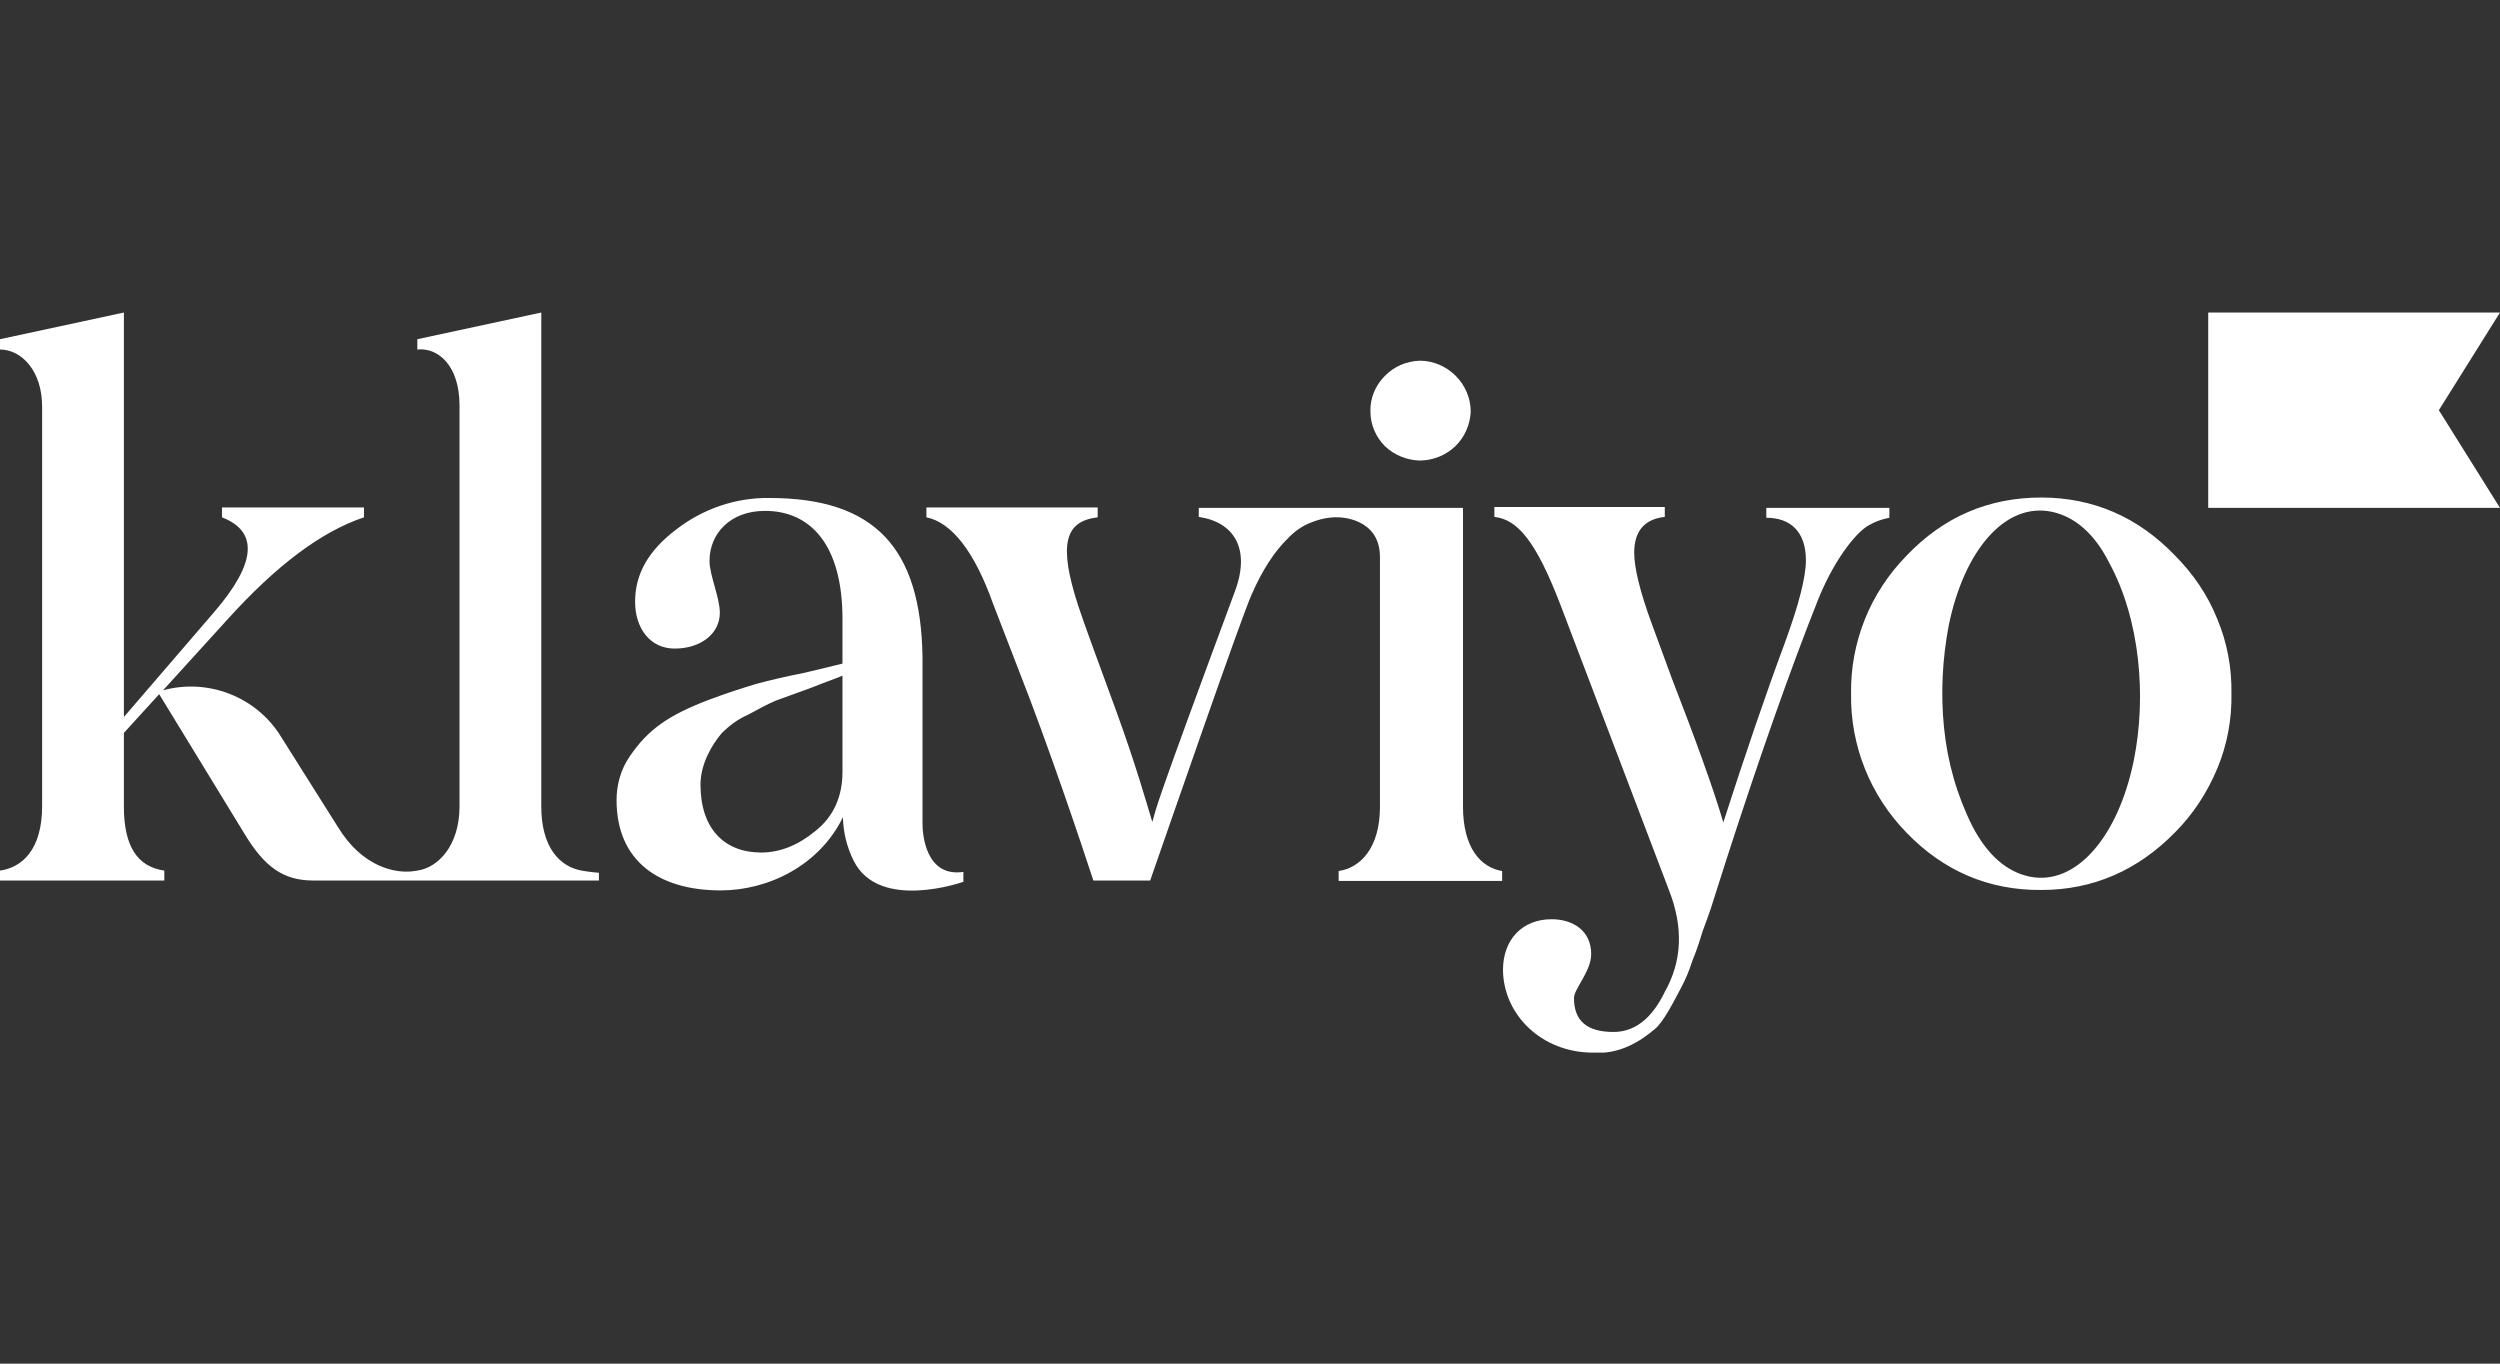<svg width="88" height="48" viewBox="0 0 88 48" fill="none" xmlns="http://www.w3.org/2000/svg">
<rect x="0" y="0" width="88" height="48" fill="#333333" stroke="none"/>
<g clip-path="url(#clip0_24_4412)">
<g clip-path="url(#clip1_24_4412)">
<path d="M49.966 16.211C50.436 16.211 50.89 16.029 51.223 15.711C51.556 15.393 51.753 14.938 51.769 14.484C51.769 14.015 51.572 13.56 51.239 13.227C50.905 12.894 50.451 12.697 49.981 12.697C49.512 12.712 49.072 12.894 48.739 13.242C48.406 13.575 48.224 14.03 48.239 14.484C48.239 14.938 48.421 15.378 48.755 15.711C49.072 16.014 49.512 16.196 49.966 16.211ZM62.174 17.877H66.506V18.225C66.264 18.271 66.036 18.346 65.824 18.468C65.43 18.649 64.643 19.543 64.022 21.043C62.992 23.633 61.917 26.707 60.781 30.221L60.356 31.554C60.175 32.16 60.008 32.554 59.932 32.781C59.857 33.023 59.751 33.387 59.569 33.826C59.463 34.159 59.327 34.492 59.16 34.795C58.948 35.189 58.554 35.992 58.236 36.234C57.736 36.658 56.994 37.128 56.07 37.052C54.268 37.052 52.92 35.719 52.905 34.144C52.905 33.069 53.586 32.357 54.616 32.357C55.358 32.357 56.01 32.751 56.01 33.584C56.01 34.19 55.404 34.81 55.404 35.129C55.404 35.946 55.873 36.325 56.797 36.325C57.539 36.325 58.145 35.856 58.6 34.916C59.205 33.841 59.266 32.66 58.751 31.342L54.949 21.345C54.071 19.043 53.419 18.286 52.602 18.195V17.847H58.6V18.195C57.888 18.271 57.524 18.695 57.524 19.452C57.524 19.997 57.736 20.846 58.13 21.921L58.842 23.86C59.66 25.965 60.326 27.798 60.66 28.949C61.432 26.556 62.144 24.465 62.825 22.633C63.325 21.27 63.568 20.3 63.568 19.725C63.568 18.695 63.007 18.225 62.174 18.225V17.877ZM20.476 30.645C19.704 30.509 19.053 29.827 19.053 28.388V11.001L14.69 11.94V12.303C15.433 12.227 16.175 12.879 16.175 14.272V28.388C16.175 29.752 15.433 30.539 14.69 30.645C14.615 30.66 14.554 30.66 14.478 30.675C14.1 30.706 13.721 30.63 13.373 30.479C12.782 30.221 12.297 29.767 11.888 29.1L9.874 25.904C9.45 25.223 8.814 24.708 8.072 24.42C7.329 24.132 6.511 24.087 5.739 24.299L8.011 21.8C9.722 19.907 11.313 18.71 12.812 18.21V17.862H7.814V18.21C9.101 18.71 9.026 19.816 7.541 21.542L4.361 25.238V11.001L-0.001 11.94V12.303C0.741 12.303 1.483 13.03 1.483 14.318V28.373C1.483 29.933 0.756 30.539 -0.001 30.645V30.994H5.784V30.645C4.83 30.509 4.361 29.782 4.361 28.388V25.798L5.603 24.435L8.602 29.343C9.314 30.524 9.98 30.994 11.025 30.994H21.082V30.721C21.097 30.721 20.81 30.706 20.476 30.645ZM32.472 28.994V23.117C32.412 19.285 30.791 17.529 27.08 17.529C25.899 17.513 24.748 17.907 23.808 18.634C22.824 19.376 22.355 20.209 22.355 21.179C22.355 22.118 22.885 22.83 23.748 22.83C24.672 22.83 25.338 22.3 25.338 21.573C25.338 21.027 24.975 20.255 24.975 19.74C24.975 18.801 25.687 17.983 26.929 17.983C28.519 17.983 29.655 19.164 29.655 21.785V23.36L28.337 23.678C27.656 23.814 27.065 23.951 26.626 24.072C26.171 24.208 25.596 24.39 24.914 24.647C23.536 25.177 22.809 25.677 22.173 26.616C21.855 27.071 21.703 27.616 21.703 28.161C21.703 30.342 23.233 31.342 25.369 31.342C27.065 31.342 28.852 30.448 29.67 28.767C29.685 29.297 29.806 29.812 30.049 30.297C30.942 32.099 33.911 31.039 33.911 31.039V30.691C32.578 30.888 32.472 29.358 32.472 28.994ZM29.655 27.177C29.655 28.04 29.337 28.752 28.701 29.252C28.095 29.752 27.459 30.009 26.792 30.009C25.505 30.009 24.657 29.176 24.657 27.616C24.657 26.889 25.066 26.207 25.399 25.814C25.672 25.541 25.974 25.314 26.323 25.162C26.777 24.92 26.989 24.799 27.307 24.662L28.519 24.223C29.125 23.981 29.488 23.86 29.655 23.784V27.177ZM87.999 17.877H77.729V11.001H87.999L85.848 14.439L87.999 17.877ZM67.112 29.312C65.84 28.01 65.128 26.253 65.158 24.42C65.143 23.526 65.309 22.633 65.643 21.8C65.976 20.967 66.476 20.209 67.112 19.558C68.414 18.195 69.99 17.513 71.853 17.513C73.67 17.513 75.26 18.195 76.563 19.558C77.199 20.194 77.714 20.952 78.047 21.785C78.396 22.618 78.562 23.511 78.547 24.42C78.562 25.329 78.396 26.223 78.047 27.056C77.699 27.889 77.199 28.661 76.563 29.297C75.26 30.63 73.685 31.327 71.853 31.327C70.005 31.342 68.414 30.66 67.112 29.312ZM74.231 19.785C73.716 18.77 73.019 18.18 72.216 18.013C70.58 17.68 69.141 19.361 68.596 22.012C68.369 23.208 68.308 24.42 68.43 25.617C68.551 26.828 68.884 27.995 69.429 29.085C69.959 30.1 70.641 30.691 71.444 30.857C73.079 31.191 74.564 29.449 75.109 26.768C75.563 24.526 75.336 21.8 74.231 19.785Z" fill="white"/>
<path d="M51.497 28.389V17.877H42.197V18.195C43.439 18.377 44.03 19.316 43.469 20.815C40.561 28.661 40.743 28.313 40.561 28.934C40.38 28.328 39.956 26.844 39.274 24.981C38.592 23.118 38.138 21.891 37.956 21.33C37.244 19.149 37.487 18.346 38.638 18.21V17.862H32.61V18.21C33.503 18.392 34.306 19.422 34.957 21.255L35.881 23.648C36.896 26.223 38.093 29.782 38.486 30.994H40.486C41.137 29.131 43.712 21.679 44.06 20.921C44.439 20.058 44.863 19.407 45.333 18.952C45.56 18.71 45.832 18.513 46.15 18.392C46.453 18.271 46.787 18.195 47.12 18.21C47.12 18.21 48.574 18.21 48.574 19.604V28.404C48.574 29.873 47.862 30.554 47.12 30.66V31.009H52.875V30.66C52.133 30.539 51.497 29.858 51.497 28.389Z" fill="white"/>
</g>
</g>
<defs>
<clipPath id="clip0_24_4412">
<rect width="88" height="48" fill="white"/>
</clipPath>
<clipPath id="clip1_24_4412">
<rect width="88" height="26.052" fill="white" transform="translate(-0 11)"/>
</clipPath>
</defs>
</svg>
